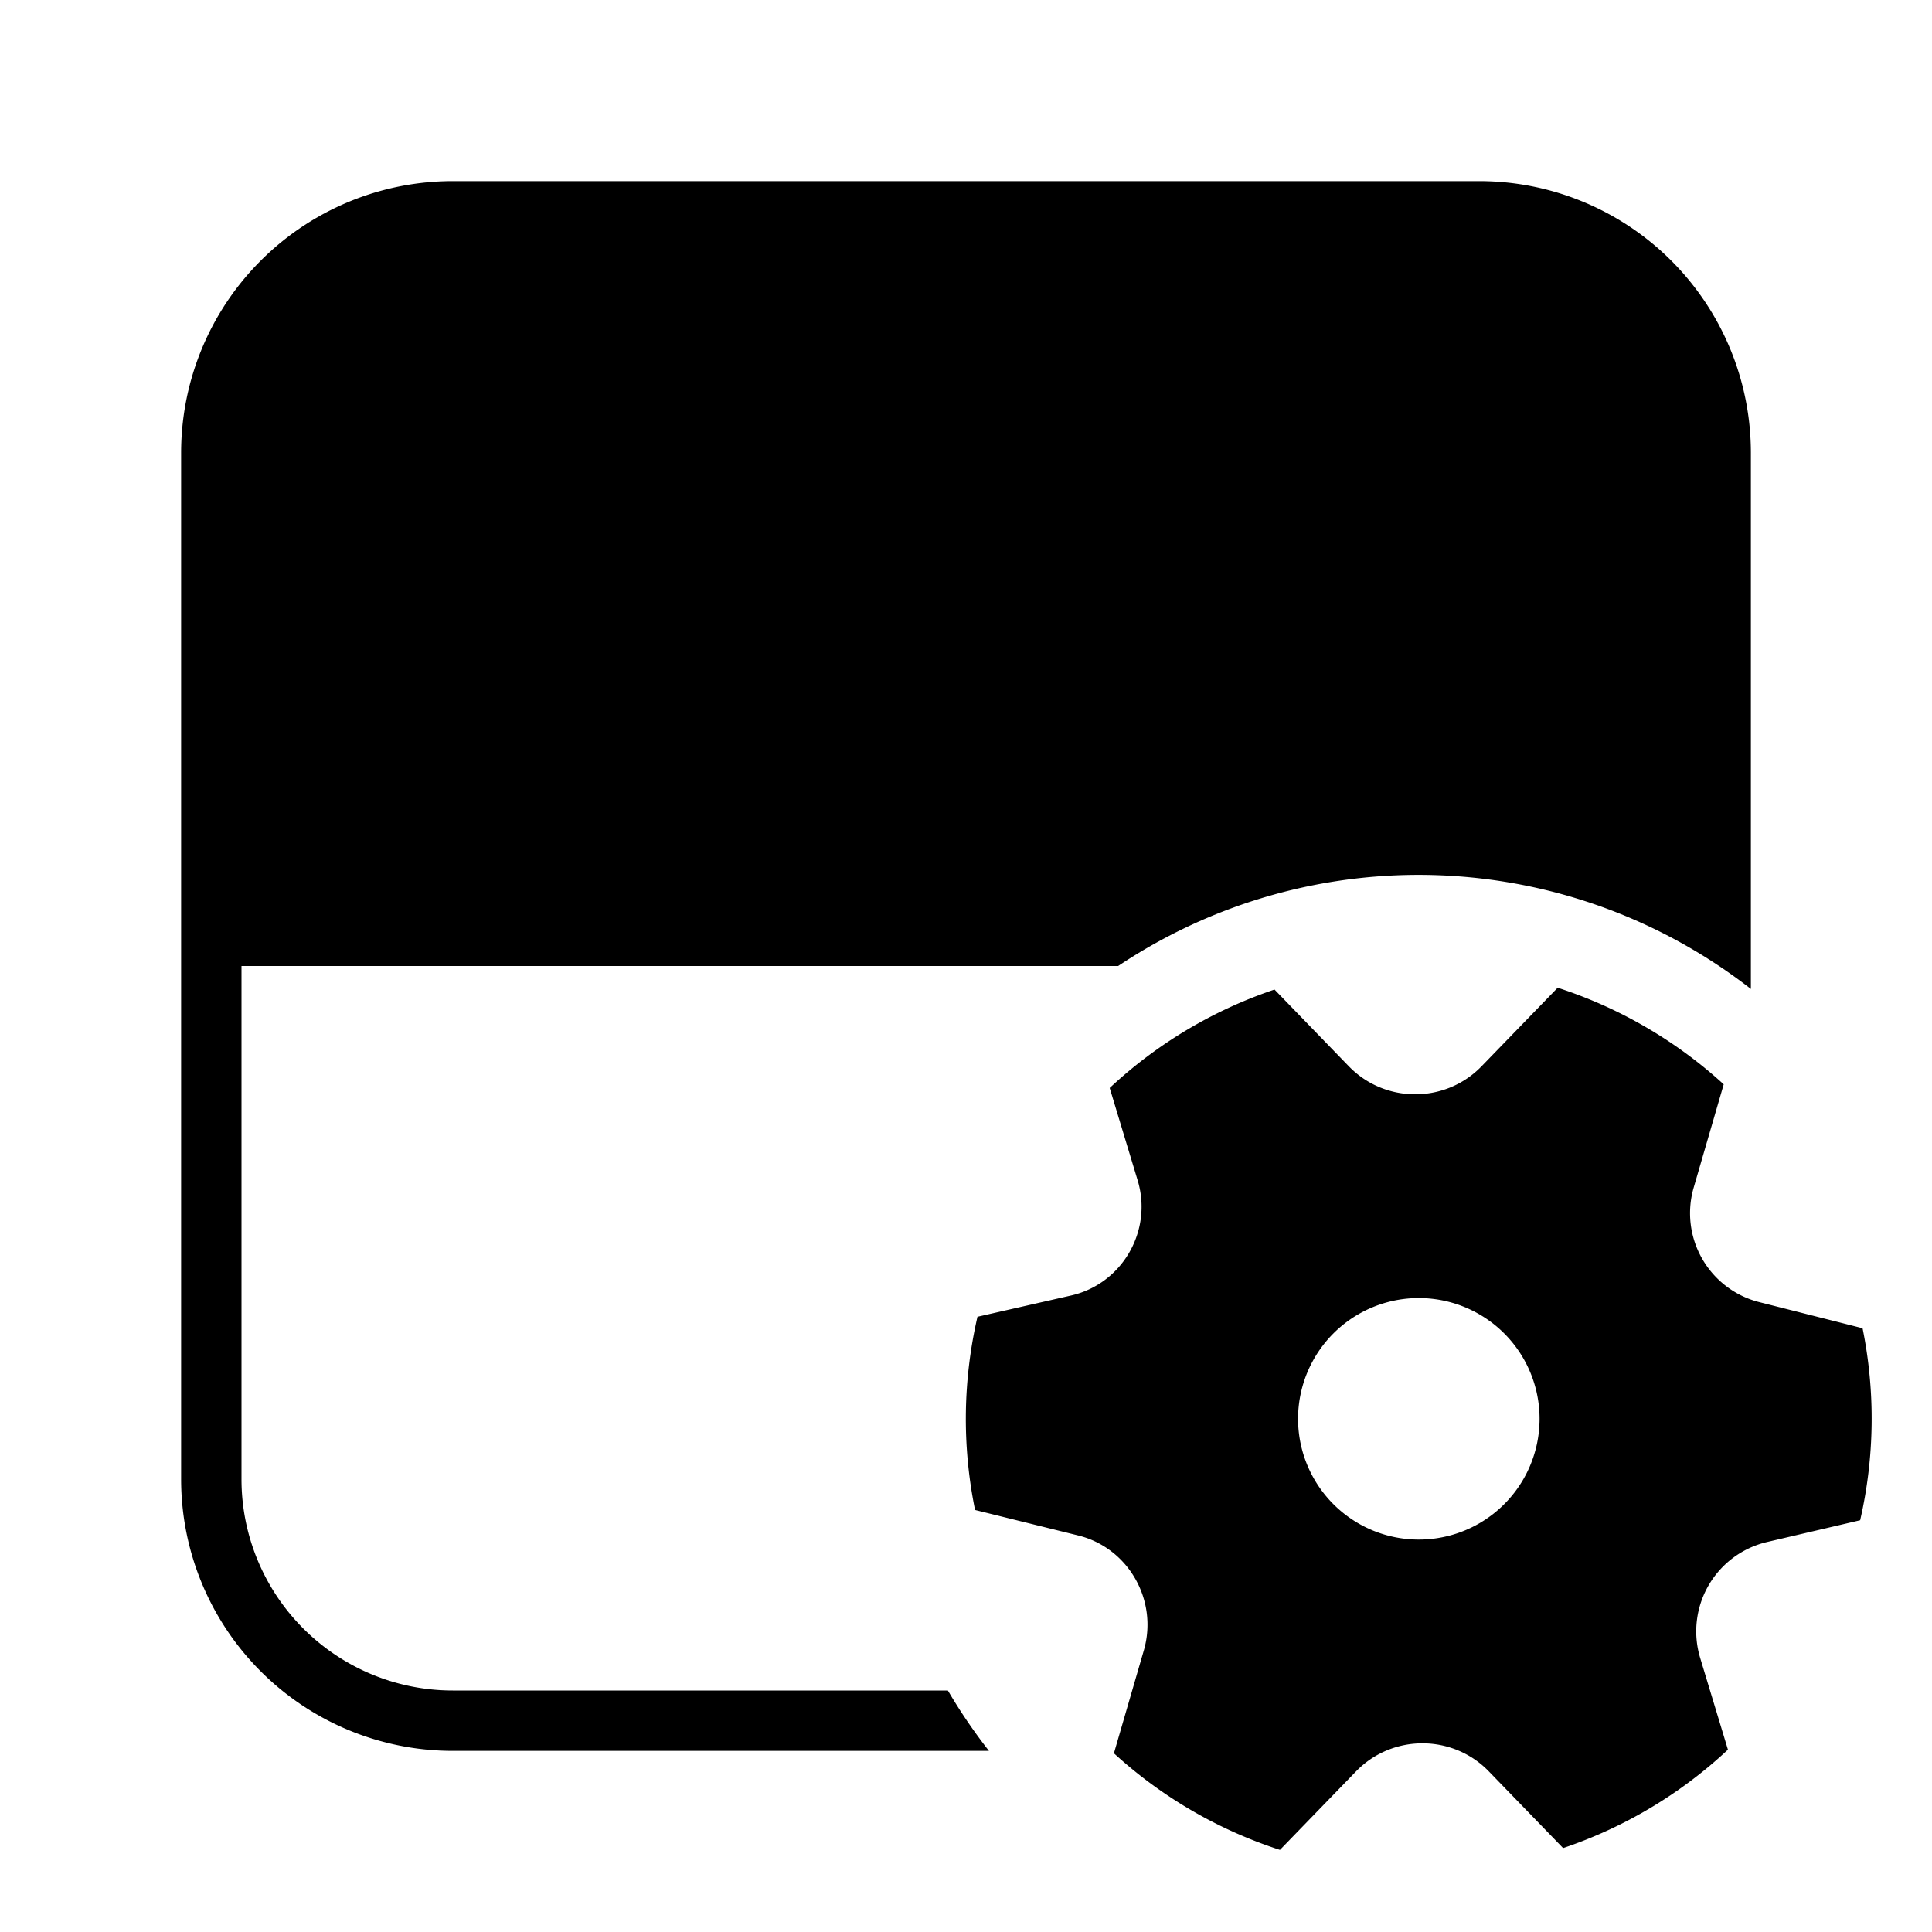 <svg width="32" height="32" viewBox="0 0 32 32" xmlns="http://www.w3.org/2000/svg"><path d="M7.5 3A4.5 4.5 0 0 0 3 7.5v17A4.5 4.5 0 0 0 7.5 29h8.88a9.03 9.03 0 0 1-.68-1H7.5A3.5 3.5 0 0 1 4 24.5V16h14.52a8.96 8.96 0 0 1 10.48.38V7.5A4.5 4.5 0 0 0 24.5 3h-17Zm11.34 16.54c.26.84-.25 1.73-1.11 1.92l-1.54.35a7.52 7.52 0 0 0-.04 3.2l1.7.42c.83.2 1.33 1.06 1.1 1.89l-.5 1.72a7.5 7.5 0 0 0 2.75 1.6l1.26-1.3c.6-.62 1.6-.62 2.2 0l1.23 1.27a7.5 7.5 0 0 0 2.73-1.63l-.46-1.52a1.52 1.52 0 0 1 1.11-1.92l1.54-.36a7.52 7.52 0 0 0 .04-3.18l-1.7-.43a1.52 1.52 0 0 1-1.1-1.89l.5-1.72a7.5 7.5 0 0 0-2.75-1.6l-1.26 1.3c-.6.62-1.6.62-2.2 0l-1.23-1.27a7.5 7.5 0 0 0-2.73 1.63l.46 1.52Zm6.66 3.96a2 2 0 1 1-4 0 2 2 0 0 1 4 0Z"/></svg>